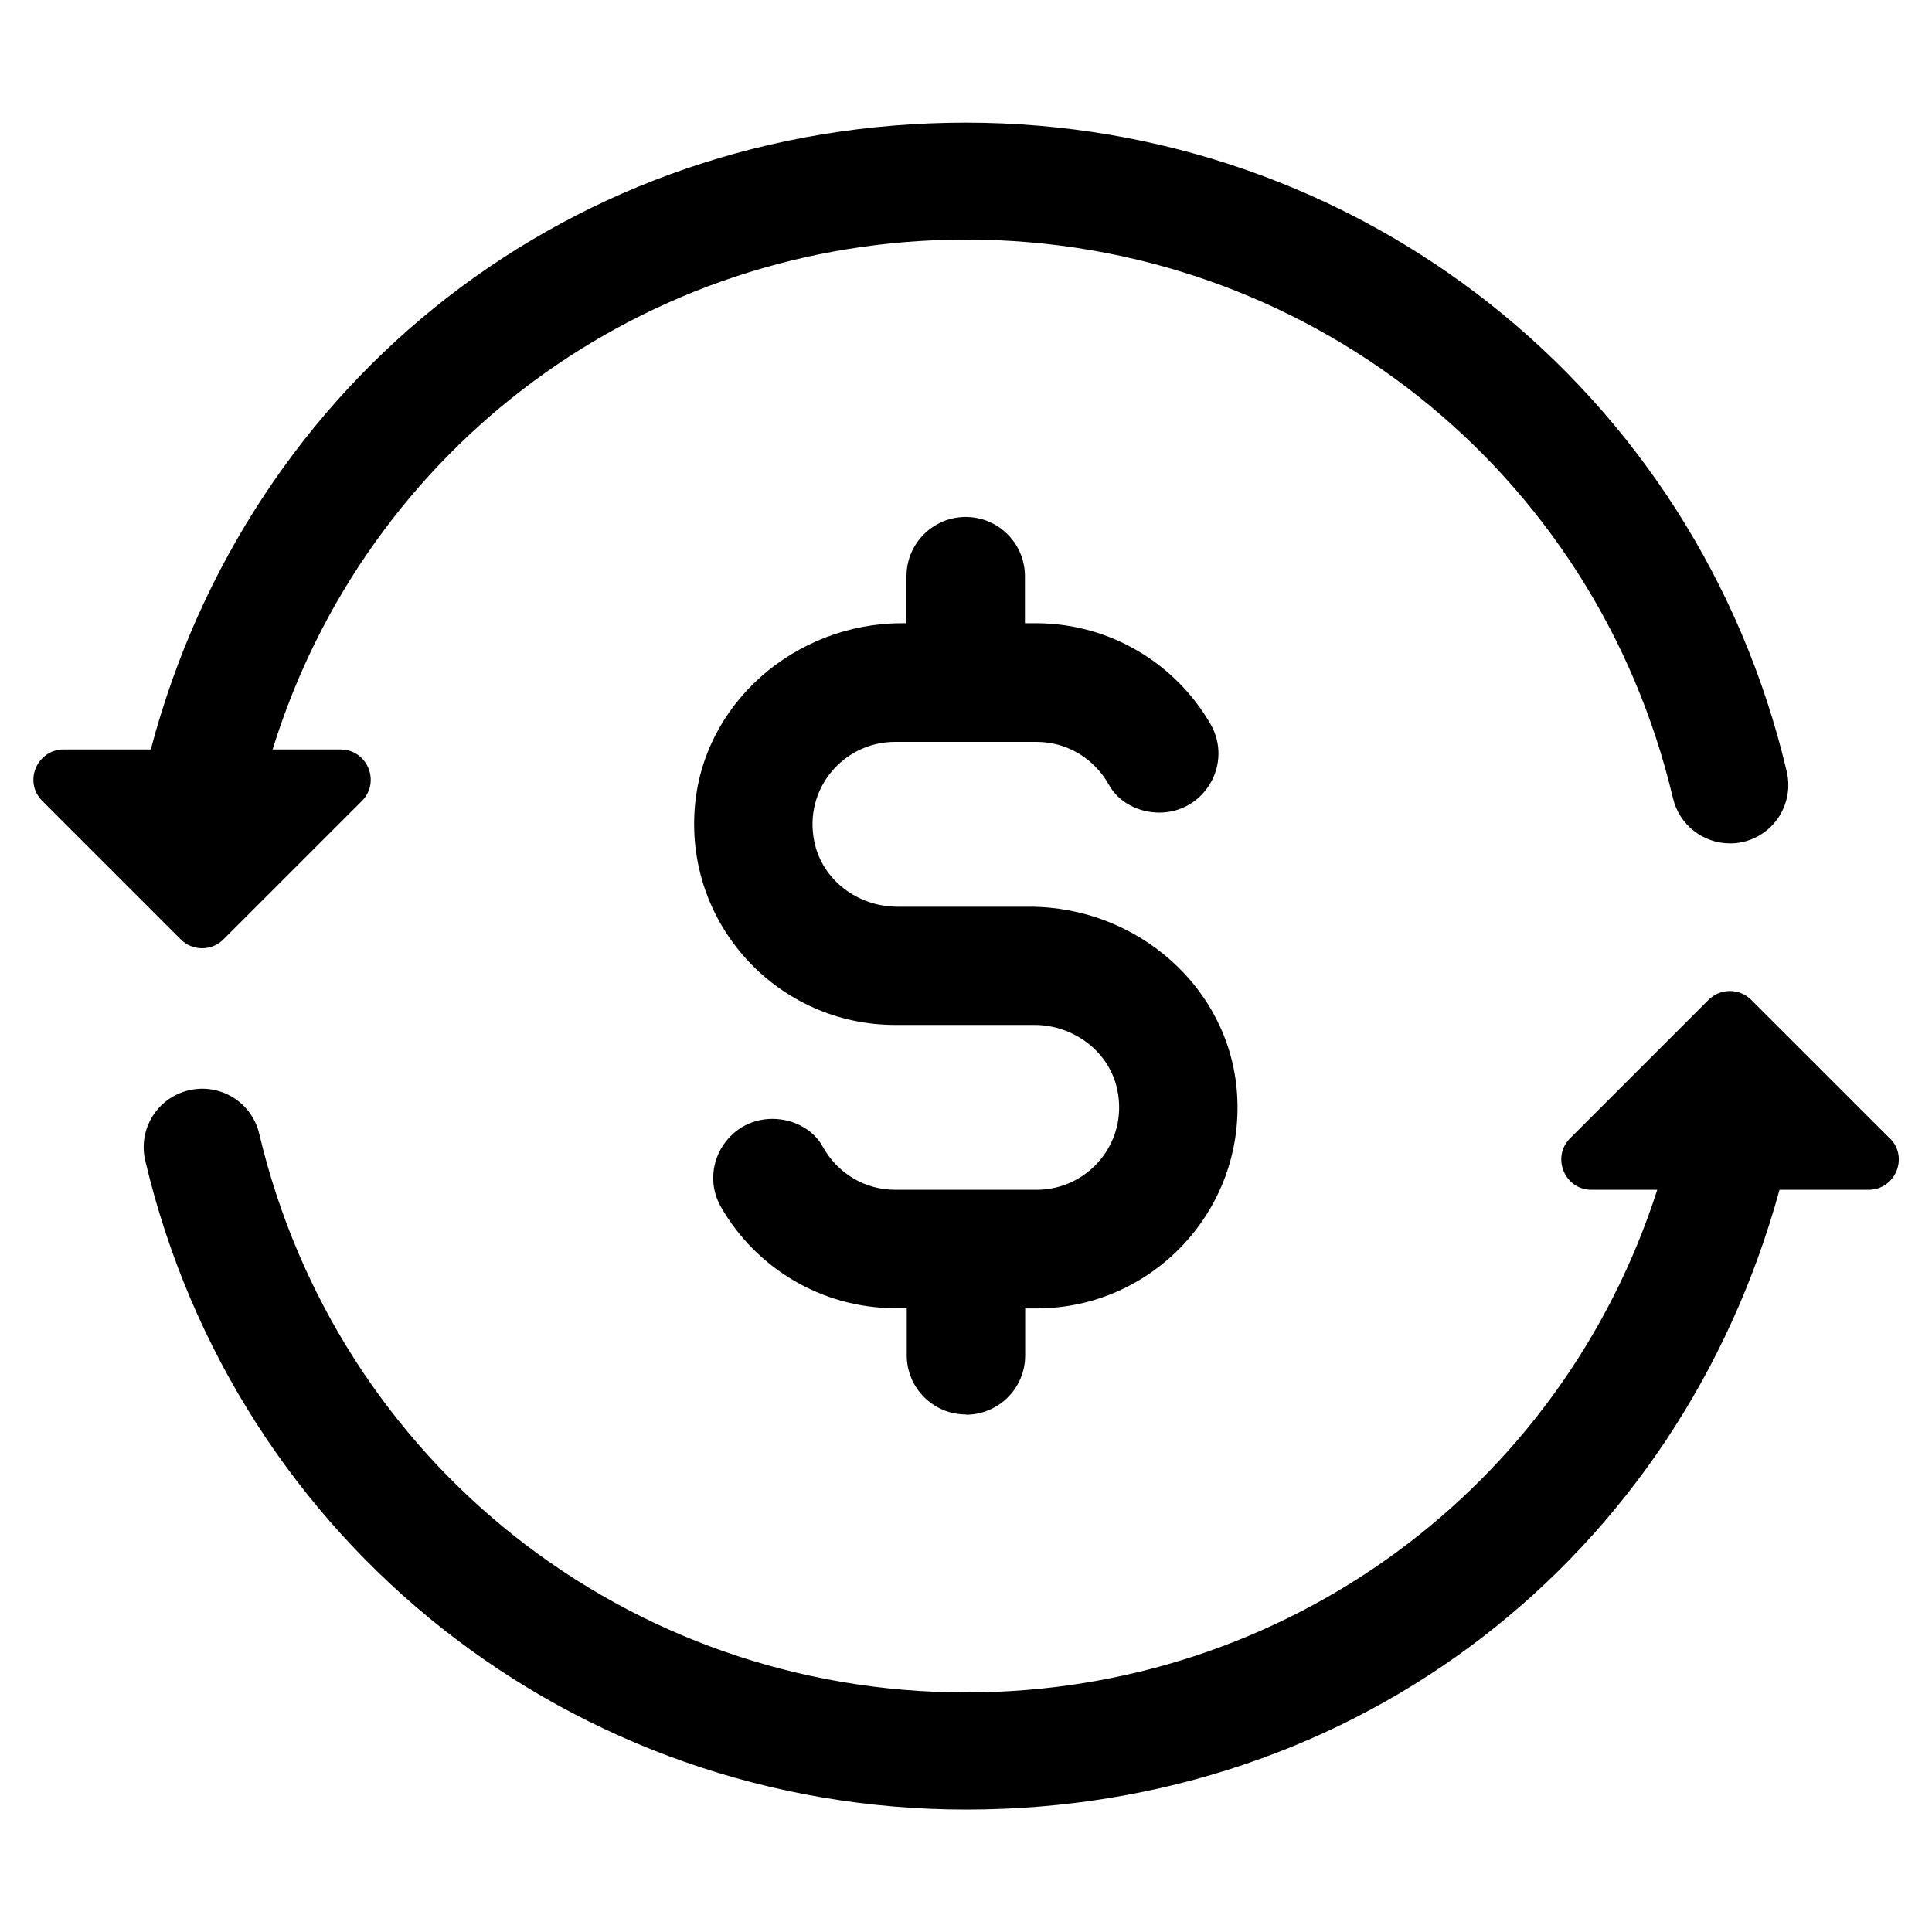 <svg width="40" height="40" viewBox="0 0 40 40" fill="none" xmlns="http://www.w3.org/2000/svg">
<path d="M19.999 29.29C20.673 29.29 21.225 28.743 21.225 28.064V27.089H21.463C23.848 27.089 25.775 25.065 25.612 22.645C25.462 20.435 23.531 18.773 21.317 18.773H18.579C17.763 18.773 17.022 18.222 16.859 17.423C16.634 16.325 17.472 15.36 18.53 15.36H21.463C22.107 15.36 22.666 15.721 22.957 16.246C23.16 16.616 23.579 16.824 24.003 16.824C24.942 16.824 25.533 15.805 25.061 14.989C24.342 13.746 22.997 12.908 21.458 12.903H21.22V11.929C21.22 11.254 20.673 10.703 19.994 10.703C19.32 10.703 18.768 11.25 18.768 11.929V12.903H18.676C16.462 12.903 14.526 14.57 14.381 16.775C14.218 19.196 16.14 21.22 18.53 21.22H21.414C22.23 21.22 22.971 21.771 23.134 22.57C23.359 23.668 22.521 24.633 21.463 24.633H18.53C17.886 24.633 17.326 24.272 17.035 23.742C16.832 23.372 16.414 23.165 15.99 23.165C15.051 23.165 14.46 24.183 14.932 24.999C15.651 26.243 16.996 27.081 18.535 27.085H18.773V28.059C18.773 28.734 19.32 29.285 19.999 29.285V29.29Z" fill="black"/>
<path d="M4.625 19.45L7.492 16.584C7.884 16.191 7.606 15.517 7.051 15.517H5.644C7.584 9.251 13.343 4.96 20.002 4.96C27.009 4.96 33.028 9.718 34.637 16.526C34.77 17.087 35.268 17.461 35.815 17.461C35.907 17.461 36 17.453 36.093 17.43C36.745 17.276 37.147 16.623 36.992 15.971C35.123 8.06 28.133 2.539 19.997 2.539C11.862 2.539 5.146 7.853 3.122 15.517H1.318C0.762 15.517 0.48 16.191 0.877 16.584L3.743 19.45C3.986 19.693 4.383 19.693 4.625 19.45Z" fill="black"/>
<path d="M39.123 23.566L36.256 20.7C36.014 20.457 35.617 20.457 35.374 20.7L32.508 23.566C32.116 23.958 32.394 24.633 32.949 24.633H34.312C32.327 30.815 26.604 35.04 20.002 35.04C12.995 35.04 6.976 30.282 5.367 23.473C5.212 22.82 4.56 22.419 3.907 22.574C3.255 22.728 2.853 23.381 3.008 24.033C4.877 31.944 11.867 37.465 20.002 37.465C28.138 37.465 34.766 32.222 36.843 24.633H38.686C39.242 24.633 39.524 23.958 39.127 23.566H39.123Z" fill="black"/>
</svg>
